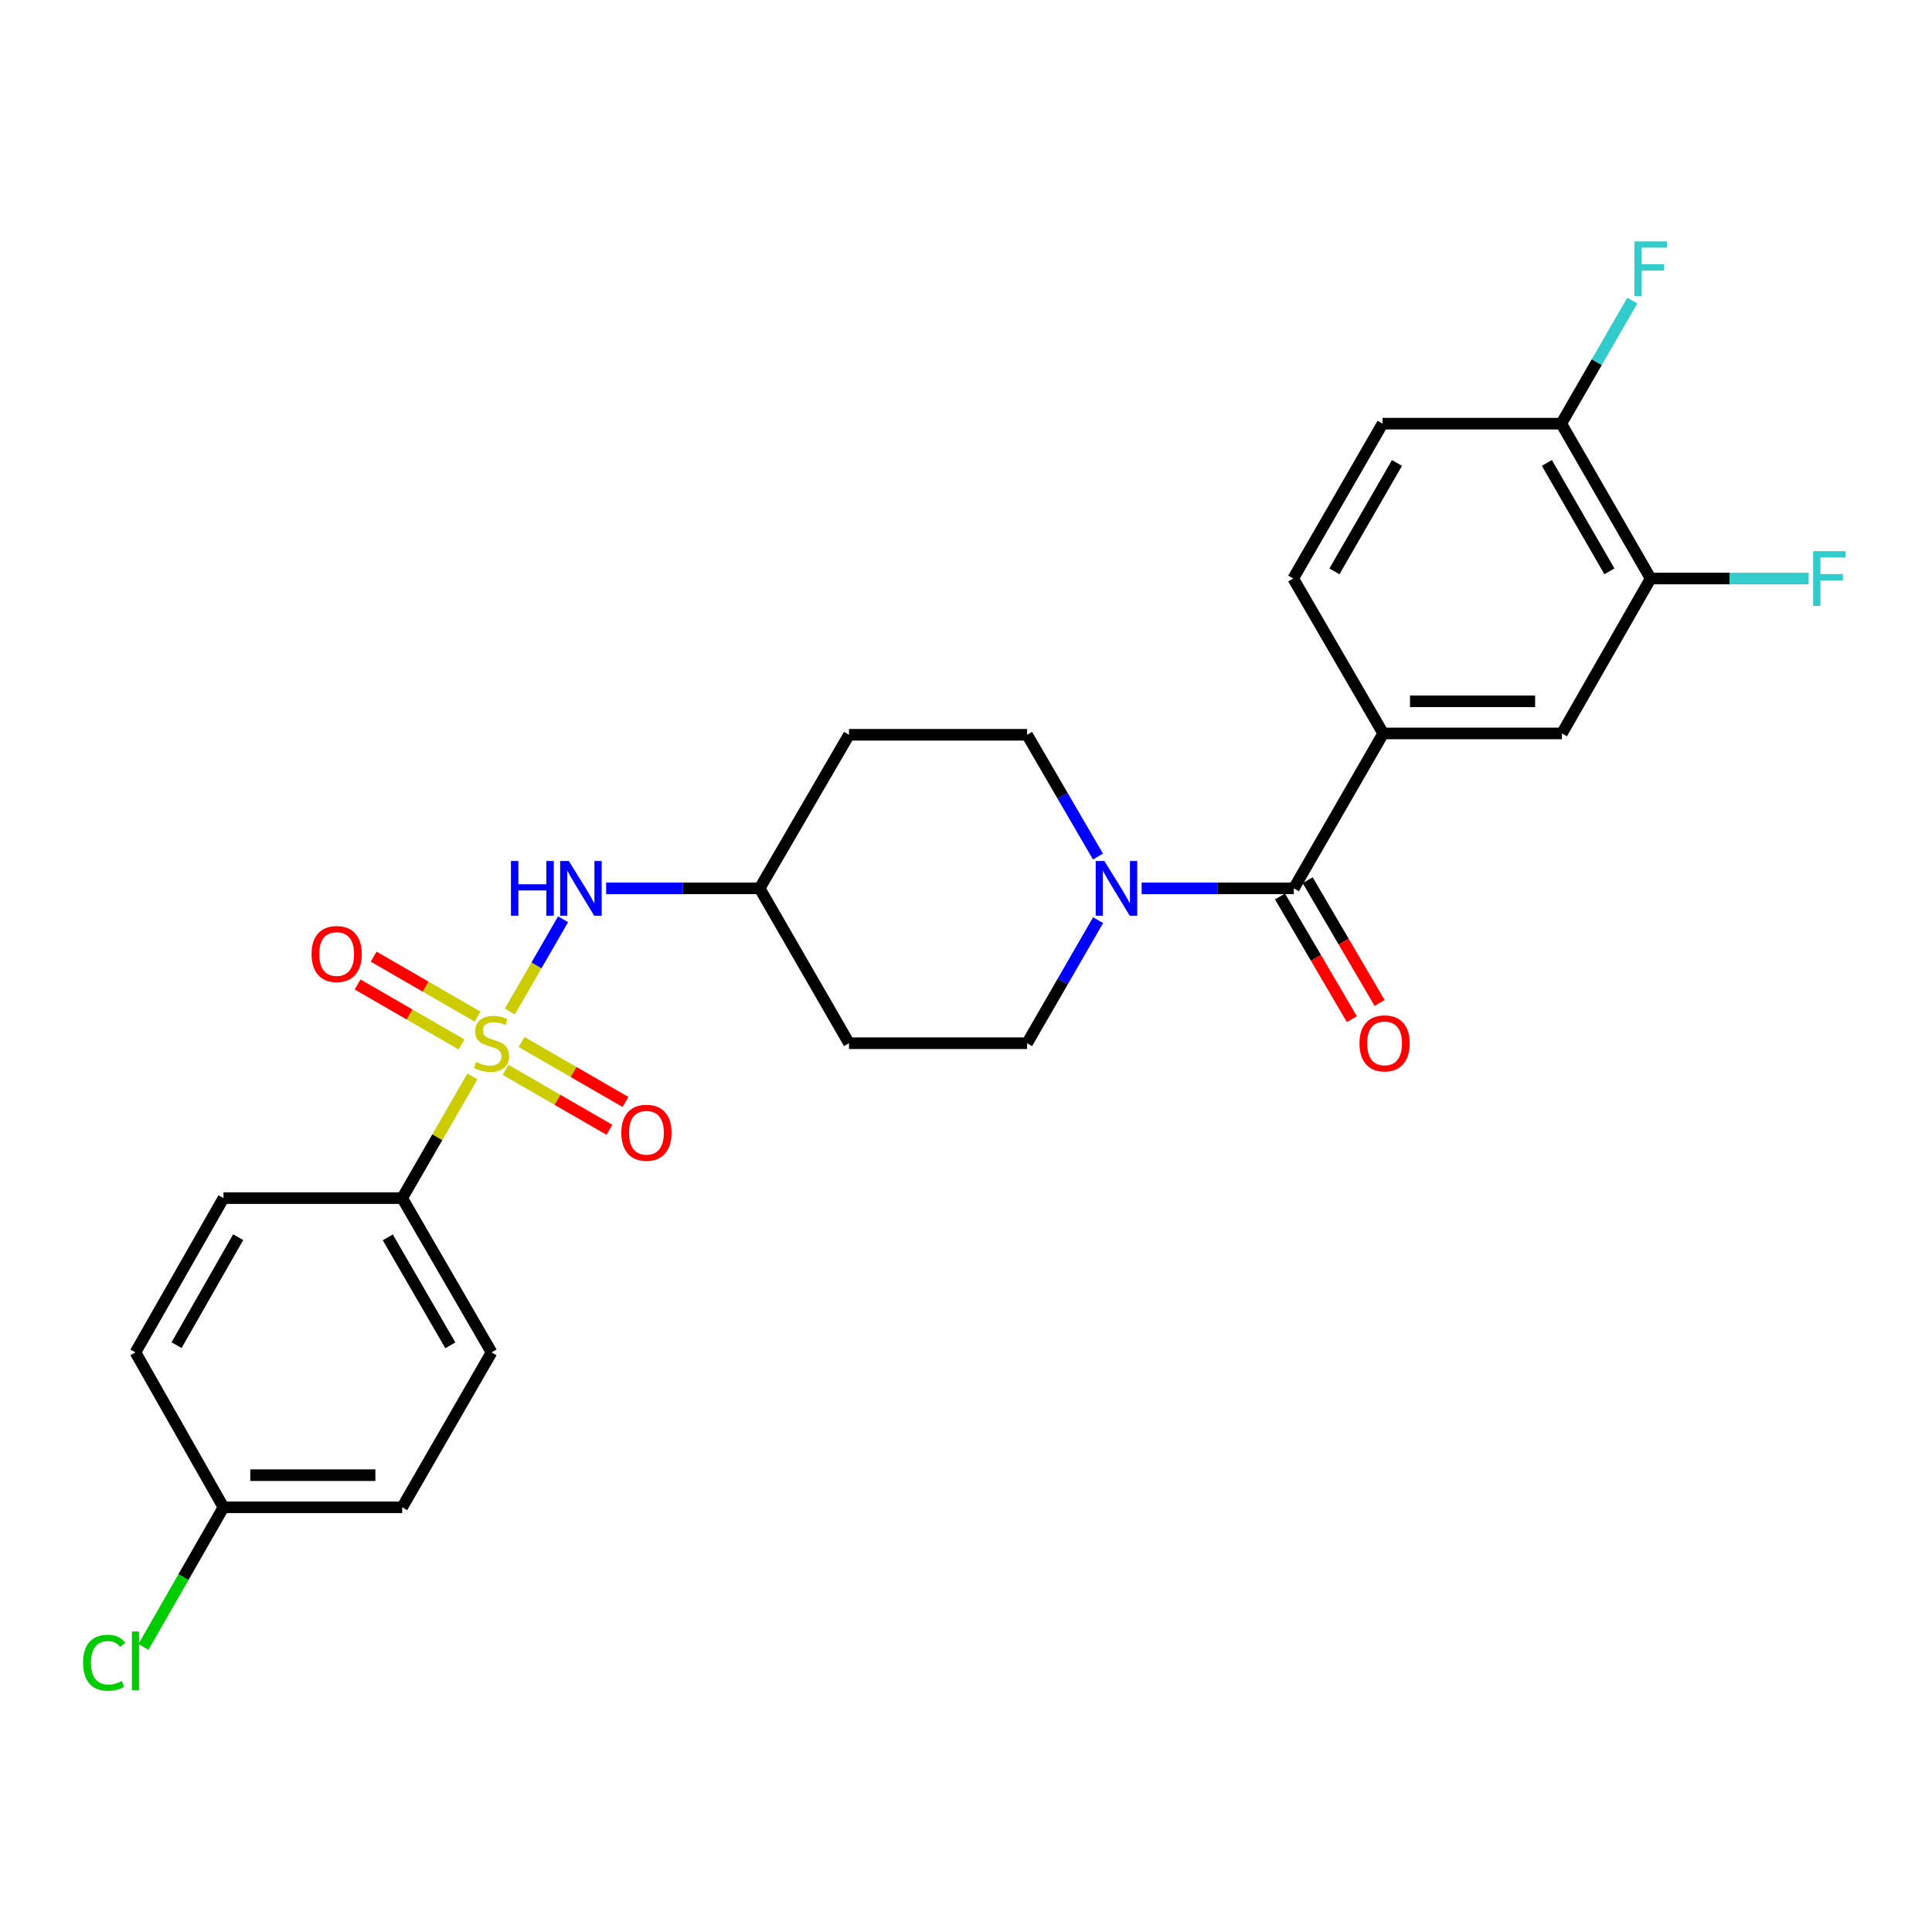 <?xml version='1.0' encoding='iso-8859-1'?>
<svg version='1.1' baseProfile='full'
              xmlns='http://www.w3.org/2000/svg'
                      xmlns:rdkit='http://www.rdkit.org/xml'
                      xmlns:xlink='http://www.w3.org/1999/xlink'
                  xml:space='preserve'
width='1000px' height='1000px' viewBox='0 0 1000 1000'>
<!-- END OF HEADER -->
<rect style='opacity:1.0;fill:#FFFFFF;stroke:none' width='1000' height='1000' x='0' y='0'> </rect>
<path class='bond-2' d='M 263.911,523.535 L 277.682,499.673' style='fill:none;fill-rule:evenodd;stroke:#CCCC00;stroke-width:6px;stroke-linecap:butt;stroke-linejoin:miter;stroke-opacity:1' />
<path class='bond-2' d='M 277.682,499.673 L 291.453,475.811' style='fill:none;fill-rule:evenodd;stroke:#0000FF;stroke-width:6px;stroke-linecap:butt;stroke-linejoin:miter;stroke-opacity:1' />
<path class='bond-4' d='M 244.508,557.163 L 226.342,588.654' style='fill:none;fill-rule:evenodd;stroke:#CCCC00;stroke-width:6px;stroke-linecap:butt;stroke-linejoin:miter;stroke-opacity:1' />
<path class='bond-4' d='M 226.342,588.654 L 208.176,620.145' style='fill:none;fill-rule:evenodd;stroke:#000000;stroke-width:6px;stroke-linecap:butt;stroke-linejoin:miter;stroke-opacity:1' />
<path class='bond-6' d='M 261.665,553.746 L 288.559,569.265' style='fill:none;fill-rule:evenodd;stroke:#CCCC00;stroke-width:6px;stroke-linecap:butt;stroke-linejoin:miter;stroke-opacity:1' />
<path class='bond-6' d='M 288.559,569.265 L 315.453,584.784' style='fill:none;fill-rule:evenodd;stroke:#FF0000;stroke-width:6px;stroke-linecap:butt;stroke-linejoin:miter;stroke-opacity:1' />
<path class='bond-6' d='M 269.976,539.342 L 296.87,554.861' style='fill:none;fill-rule:evenodd;stroke:#CCCC00;stroke-width:6px;stroke-linecap:butt;stroke-linejoin:miter;stroke-opacity:1' />
<path class='bond-6' d='M 296.87,554.861 L 323.764,570.38' style='fill:none;fill-rule:evenodd;stroke:#FF0000;stroke-width:6px;stroke-linecap:butt;stroke-linejoin:miter;stroke-opacity:1' />
<path class='bond-7' d='M 247.188,526.193 L 220.294,510.677' style='fill:none;fill-rule:evenodd;stroke:#CCCC00;stroke-width:6px;stroke-linecap:butt;stroke-linejoin:miter;stroke-opacity:1' />
<path class='bond-7' d='M 220.294,510.677 L 193.4,495.161' style='fill:none;fill-rule:evenodd;stroke:#FF0000;stroke-width:6px;stroke-linecap:butt;stroke-linejoin:miter;stroke-opacity:1' />
<path class='bond-7' d='M 238.877,540.598 L 211.983,525.082' style='fill:none;fill-rule:evenodd;stroke:#CCCC00;stroke-width:6px;stroke-linecap:butt;stroke-linejoin:miter;stroke-opacity:1' />
<path class='bond-7' d='M 211.983,525.082 L 185.089,509.566' style='fill:none;fill-rule:evenodd;stroke:#FF0000;stroke-width:6px;stroke-linecap:butt;stroke-linejoin:miter;stroke-opacity:1' />
<path class='bond-0' d='M 669.693,459.811 L 630.306,459.811' style='fill:none;fill-rule:evenodd;stroke:#000000;stroke-width:6px;stroke-linecap:butt;stroke-linejoin:miter;stroke-opacity:1' />
<path class='bond-0' d='M 630.306,459.811 L 590.92,459.811' style='fill:none;fill-rule:evenodd;stroke:#0000FF;stroke-width:6px;stroke-linecap:butt;stroke-linejoin:miter;stroke-opacity:1' />
<path class='bond-3' d='M 669.693,459.811 L 715.943,379.626' style='fill:none;fill-rule:evenodd;stroke:#000000;stroke-width:6px;stroke-linecap:butt;stroke-linejoin:miter;stroke-opacity:1' />
<path class='bond-12' d='M 662.518,464.015 L 681.124,495.772' style='fill:none;fill-rule:evenodd;stroke:#000000;stroke-width:6px;stroke-linecap:butt;stroke-linejoin:miter;stroke-opacity:1' />
<path class='bond-12' d='M 681.124,495.772 L 699.73,527.53' style='fill:none;fill-rule:evenodd;stroke:#FF0000;stroke-width:6px;stroke-linecap:butt;stroke-linejoin:miter;stroke-opacity:1' />
<path class='bond-12' d='M 676.867,455.608 L 695.473,487.366' style='fill:none;fill-rule:evenodd;stroke:#000000;stroke-width:6px;stroke-linecap:butt;stroke-linejoin:miter;stroke-opacity:1' />
<path class='bond-12' d='M 695.473,487.366 L 714.079,519.123' style='fill:none;fill-rule:evenodd;stroke:#FF0000;stroke-width:6px;stroke-linecap:butt;stroke-linejoin:miter;stroke-opacity:1' />
<path class='bond-1' d='M 568.306,443.352 L 549.966,411.835' style='fill:none;fill-rule:evenodd;stroke:#0000FF;stroke-width:6px;stroke-linecap:butt;stroke-linejoin:miter;stroke-opacity:1' />
<path class='bond-1' d='M 549.966,411.835 L 531.625,380.319' style='fill:none;fill-rule:evenodd;stroke:#000000;stroke-width:6px;stroke-linecap:butt;stroke-linejoin:miter;stroke-opacity:1' />
<path class='bond-27' d='M 568.378,476.285 L 550.001,508.127' style='fill:none;fill-rule:evenodd;stroke:#0000FF;stroke-width:6px;stroke-linecap:butt;stroke-linejoin:miter;stroke-opacity:1' />
<path class='bond-27' d='M 550.001,508.127 L 531.625,539.969' style='fill:none;fill-rule:evenodd;stroke:#000000;stroke-width:6px;stroke-linecap:butt;stroke-linejoin:miter;stroke-opacity:1' />
<path class='bond-14' d='M 313.739,459.811 L 353.463,459.811' style='fill:none;fill-rule:evenodd;stroke:#0000FF;stroke-width:6px;stroke-linecap:butt;stroke-linejoin:miter;stroke-opacity:1' />
<path class='bond-14' d='M 353.463,459.811 L 393.187,459.811' style='fill:none;fill-rule:evenodd;stroke:#000000;stroke-width:6px;stroke-linecap:butt;stroke-linejoin:miter;stroke-opacity:1' />
<path class='bond-5' d='M 715.943,379.626 L 808.454,379.626' style='fill:none;fill-rule:evenodd;stroke:#000000;stroke-width:6px;stroke-linecap:butt;stroke-linejoin:miter;stroke-opacity:1' />
<path class='bond-5' d='M 729.82,362.996 L 794.577,362.996' style='fill:none;fill-rule:evenodd;stroke:#000000;stroke-width:6px;stroke-linecap:butt;stroke-linejoin:miter;stroke-opacity:1' />
<path class='bond-13' d='M 715.943,379.626 L 669.36,299.44' style='fill:none;fill-rule:evenodd;stroke:#000000;stroke-width:6px;stroke-linecap:butt;stroke-linejoin:miter;stroke-opacity:1' />
<path class='bond-18' d='M 208.176,620.145 L 254.427,699.989' style='fill:none;fill-rule:evenodd;stroke:#000000;stroke-width:6px;stroke-linecap:butt;stroke-linejoin:miter;stroke-opacity:1' />
<path class='bond-18' d='M 200.723,640.458 L 233.099,696.348' style='fill:none;fill-rule:evenodd;stroke:#000000;stroke-width:6px;stroke-linecap:butt;stroke-linejoin:miter;stroke-opacity:1' />
<path class='bond-19' d='M 208.176,620.145 L 115.675,620.145' style='fill:none;fill-rule:evenodd;stroke:#000000;stroke-width:6px;stroke-linecap:butt;stroke-linejoin:miter;stroke-opacity:1' />
<path class='bond-8' d='M 808.454,379.626 L 854.372,299.44' style='fill:none;fill-rule:evenodd;stroke:#000000;stroke-width:6px;stroke-linecap:butt;stroke-linejoin:miter;stroke-opacity:1' />
<path class='bond-20' d='M 854.372,299.44 L 895.265,299.44' style='fill:none;fill-rule:evenodd;stroke:#000000;stroke-width:6px;stroke-linecap:butt;stroke-linejoin:miter;stroke-opacity:1' />
<path class='bond-20' d='M 895.265,299.44 L 936.158,299.44' style='fill:none;fill-rule:evenodd;stroke:#33CCCC;stroke-width:6px;stroke-linecap:butt;stroke-linejoin:miter;stroke-opacity:1' />
<path class='bond-28' d='M 854.372,299.44 L 808.121,219.283' style='fill:none;fill-rule:evenodd;stroke:#000000;stroke-width:6px;stroke-linecap:butt;stroke-linejoin:miter;stroke-opacity:1' />
<path class='bond-28' d='M 833.03,295.728 L 800.654,239.617' style='fill:none;fill-rule:evenodd;stroke:#000000;stroke-width:6px;stroke-linecap:butt;stroke-linejoin:miter;stroke-opacity:1' />
<path class='bond-9' d='M 531.625,380.319 L 439.438,380.319' style='fill:none;fill-rule:evenodd;stroke:#000000;stroke-width:6px;stroke-linecap:butt;stroke-linejoin:miter;stroke-opacity:1' />
<path class='bond-10' d='M 531.625,539.969 L 439.438,539.969' style='fill:none;fill-rule:evenodd;stroke:#000000;stroke-width:6px;stroke-linecap:butt;stroke-linejoin:miter;stroke-opacity:1' />
<path class='bond-11' d='M 808.121,219.283 L 715.611,219.283' style='fill:none;fill-rule:evenodd;stroke:#000000;stroke-width:6px;stroke-linecap:butt;stroke-linejoin:miter;stroke-opacity:1' />
<path class='bond-22' d='M 808.121,219.283 L 826.495,187.427' style='fill:none;fill-rule:evenodd;stroke:#000000;stroke-width:6px;stroke-linecap:butt;stroke-linejoin:miter;stroke-opacity:1' />
<path class='bond-22' d='M 826.495,187.427 L 844.869,155.571' style='fill:none;fill-rule:evenodd;stroke:#33CCCC;stroke-width:6px;stroke-linecap:butt;stroke-linejoin:miter;stroke-opacity:1' />
<path class='bond-15' d='M 669.36,299.44 L 715.611,219.283' style='fill:none;fill-rule:evenodd;stroke:#000000;stroke-width:6px;stroke-linecap:butt;stroke-linejoin:miter;stroke-opacity:1' />
<path class='bond-15' d='M 690.702,295.728 L 723.078,239.617' style='fill:none;fill-rule:evenodd;stroke:#000000;stroke-width:6px;stroke-linecap:butt;stroke-linejoin:miter;stroke-opacity:1' />
<path class='bond-16' d='M 393.187,459.811 L 439.438,539.969' style='fill:none;fill-rule:evenodd;stroke:#000000;stroke-width:6px;stroke-linecap:butt;stroke-linejoin:miter;stroke-opacity:1' />
<path class='bond-17' d='M 393.187,459.811 L 439.438,380.319' style='fill:none;fill-rule:evenodd;stroke:#000000;stroke-width:6px;stroke-linecap:butt;stroke-linejoin:miter;stroke-opacity:1' />
<path class='bond-23' d='M 254.427,699.989 L 208.176,780.174' style='fill:none;fill-rule:evenodd;stroke:#000000;stroke-width:6px;stroke-linecap:butt;stroke-linejoin:miter;stroke-opacity:1' />
<path class='bond-24' d='M 115.675,620.145 L 70.108,699.989' style='fill:none;fill-rule:evenodd;stroke:#000000;stroke-width:6px;stroke-linecap:butt;stroke-linejoin:miter;stroke-opacity:1' />
<path class='bond-24' d='M 123.283,640.365 L 91.387,696.255' style='fill:none;fill-rule:evenodd;stroke:#000000;stroke-width:6px;stroke-linecap:butt;stroke-linejoin:miter;stroke-opacity:1' />
<path class='bond-21' d='M 115.675,780.174 L 70.108,699.989' style='fill:none;fill-rule:evenodd;stroke:#000000;stroke-width:6px;stroke-linecap:butt;stroke-linejoin:miter;stroke-opacity:1' />
<path class='bond-25' d='M 115.675,780.174 L 94.957,816.31' style='fill:none;fill-rule:evenodd;stroke:#000000;stroke-width:6px;stroke-linecap:butt;stroke-linejoin:miter;stroke-opacity:1' />
<path class='bond-25' d='M 94.957,816.31 L 74.238,852.445' style='fill:none;fill-rule:evenodd;stroke:#00CC00;stroke-width:6px;stroke-linecap:butt;stroke-linejoin:miter;stroke-opacity:1' />
<path class='bond-26' d='M 115.675,780.174 L 208.176,780.174' style='fill:none;fill-rule:evenodd;stroke:#000000;stroke-width:6px;stroke-linecap:butt;stroke-linejoin:miter;stroke-opacity:1' />
<path class='bond-26' d='M 129.55,763.544 L 194.301,763.544' style='fill:none;fill-rule:evenodd;stroke:#000000;stroke-width:6px;stroke-linecap:butt;stroke-linejoin:miter;stroke-opacity:1' />
<path  class='atom-0' d='M 246.427 549.689
Q 246.747 549.809, 248.067 550.369
Q 249.387 550.929, 250.827 551.289
Q 252.307 551.609, 253.747 551.609
Q 256.427 551.609, 257.987 550.329
Q 259.547 549.009, 259.547 546.729
Q 259.547 545.169, 258.747 544.209
Q 257.987 543.249, 256.787 542.729
Q 255.587 542.209, 253.587 541.609
Q 251.067 540.849, 249.547 540.129
Q 248.067 539.409, 246.987 537.889
Q 245.947 536.369, 245.947 533.809
Q 245.947 530.249, 248.347 528.049
Q 250.787 525.849, 255.587 525.849
Q 258.867 525.849, 262.587 527.409
L 261.667 530.489
Q 258.267 529.089, 255.707 529.089
Q 252.947 529.089, 251.427 530.249
Q 249.907 531.369, 249.947 533.329
Q 249.947 534.849, 250.707 535.769
Q 251.507 536.689, 252.627 537.209
Q 253.787 537.729, 255.707 538.329
Q 258.267 539.129, 259.787 539.929
Q 261.307 540.729, 262.387 542.369
Q 263.507 543.969, 263.507 546.729
Q 263.507 550.649, 260.867 552.769
Q 258.267 554.849, 253.907 554.849
Q 251.387 554.849, 249.467 554.289
Q 247.587 553.769, 245.347 552.849
L 246.427 549.689
' fill='#CCCC00'/>
<path  class='atom-2' d='M 571.625 445.651
L 580.905 460.651
Q 581.825 462.131, 583.305 464.811
Q 584.785 467.491, 584.865 467.651
L 584.865 445.651
L 588.625 445.651
L 588.625 473.971
L 584.745 473.971
L 574.785 457.571
Q 573.625 455.651, 572.385 453.451
Q 571.185 451.251, 570.825 450.571
L 570.825 473.971
L 567.145 473.971
L 567.145 445.651
L 571.625 445.651
' fill='#0000FF'/>
<path  class='atom-3' d='M 264.466 445.651
L 268.306 445.651
L 268.306 457.691
L 282.786 457.691
L 282.786 445.651
L 286.626 445.651
L 286.626 473.971
L 282.786 473.971
L 282.786 460.891
L 268.306 460.891
L 268.306 473.971
L 264.466 473.971
L 264.466 445.651
' fill='#0000FF'/>
<path  class='atom-3' d='M 294.426 445.651
L 303.706 460.651
Q 304.626 462.131, 306.106 464.811
Q 307.586 467.491, 307.666 467.651
L 307.666 445.651
L 311.426 445.651
L 311.426 473.971
L 307.546 473.971
L 297.586 457.571
Q 296.426 455.651, 295.186 453.451
Q 293.986 451.251, 293.626 450.571
L 293.626 473.971
L 289.946 473.971
L 289.946 445.651
L 294.426 445.651
' fill='#0000FF'/>
<path  class='atom-7' d='M 321.594 586.309
Q 321.594 579.509, 324.954 575.709
Q 328.314 571.909, 334.594 571.909
Q 340.874 571.909, 344.234 575.709
Q 347.594 579.509, 347.594 586.309
Q 347.594 593.189, 344.194 597.109
Q 340.794 600.989, 334.594 600.989
Q 328.354 600.989, 324.954 597.109
Q 321.594 593.229, 321.594 586.309
M 334.594 597.789
Q 338.914 597.789, 341.234 594.909
Q 343.594 591.989, 343.594 586.309
Q 343.594 580.749, 341.234 577.949
Q 338.914 575.109, 334.594 575.109
Q 330.274 575.109, 327.914 577.909
Q 325.594 580.709, 325.594 586.309
Q 325.594 592.029, 327.914 594.909
Q 330.274 597.789, 334.594 597.789
' fill='#FF0000'/>
<path  class='atom-8' d='M 161.26 493.798
Q 161.26 486.998, 164.62 483.198
Q 167.98 479.398, 174.26 479.398
Q 180.54 479.398, 183.9 483.198
Q 187.26 486.998, 187.26 493.798
Q 187.26 500.678, 183.86 504.598
Q 180.46 508.478, 174.26 508.478
Q 168.02 508.478, 164.62 504.598
Q 161.26 500.718, 161.26 493.798
M 174.26 505.278
Q 178.58 505.278, 180.9 502.398
Q 183.26 499.478, 183.26 493.798
Q 183.26 488.238, 180.9 485.438
Q 178.58 482.598, 174.26 482.598
Q 169.94 482.598, 167.58 485.398
Q 165.26 488.198, 165.26 493.798
Q 165.26 499.518, 167.58 502.398
Q 169.94 505.278, 174.26 505.278
' fill='#FF0000'/>
<path  class='atom-13' d='M 703.655 540.049
Q 703.655 533.249, 707.015 529.449
Q 710.375 525.649, 716.655 525.649
Q 722.935 525.649, 726.295 529.449
Q 729.655 533.249, 729.655 540.049
Q 729.655 546.929, 726.255 550.849
Q 722.855 554.729, 716.655 554.729
Q 710.415 554.729, 707.015 550.849
Q 703.655 546.969, 703.655 540.049
M 716.655 551.529
Q 720.975 551.529, 723.295 548.649
Q 725.655 545.729, 725.655 540.049
Q 725.655 534.489, 723.295 531.689
Q 720.975 528.849, 716.655 528.849
Q 712.335 528.849, 709.975 531.649
Q 707.655 534.449, 707.655 540.049
Q 707.655 545.769, 709.975 548.649
Q 712.335 551.529, 716.655 551.529
' fill='#FF0000'/>
<path  class='atom-21' d='M 938.471 285.28
L 955.311 285.28
L 955.311 288.52
L 942.271 288.52
L 942.271 297.12
L 953.871 297.12
L 953.871 300.4
L 942.271 300.4
L 942.271 313.6
L 938.471 313.6
L 938.471 285.28
' fill='#33CCCC'/>
<path  class='atom-23' d='M 845.952 124.937
L 862.792 124.937
L 862.792 128.177
L 849.752 128.177
L 849.752 136.777
L 861.352 136.777
L 861.352 140.057
L 849.752 140.057
L 849.752 153.257
L 845.952 153.257
L 845.952 124.937
' fill='#33CCCC'/>
<path  class='atom-26' d='M 42.988 860.628
Q 42.988 853.588, 46.268 849.908
Q 49.588 846.188, 55.868 846.188
Q 61.708 846.188, 64.828 850.308
L 62.188 852.468
Q 59.908 849.468, 55.868 849.468
Q 51.588 849.468, 49.308 852.348
Q 47.068 855.188, 47.068 860.628
Q 47.068 866.228, 49.388 869.108
Q 51.748 871.988, 56.308 871.988
Q 59.428 871.988, 63.068 870.108
L 64.188 873.108
Q 62.708 874.068, 60.468 874.628
Q 58.228 875.188, 55.748 875.188
Q 49.588 875.188, 46.268 871.428
Q 42.988 867.668, 42.988 860.628
' fill='#00CC00'/>
<path  class='atom-26' d='M 68.268 844.468
L 71.948 844.468
L 71.948 874.828
L 68.268 874.828
L 68.268 844.468
' fill='#00CC00'/>
</svg>
